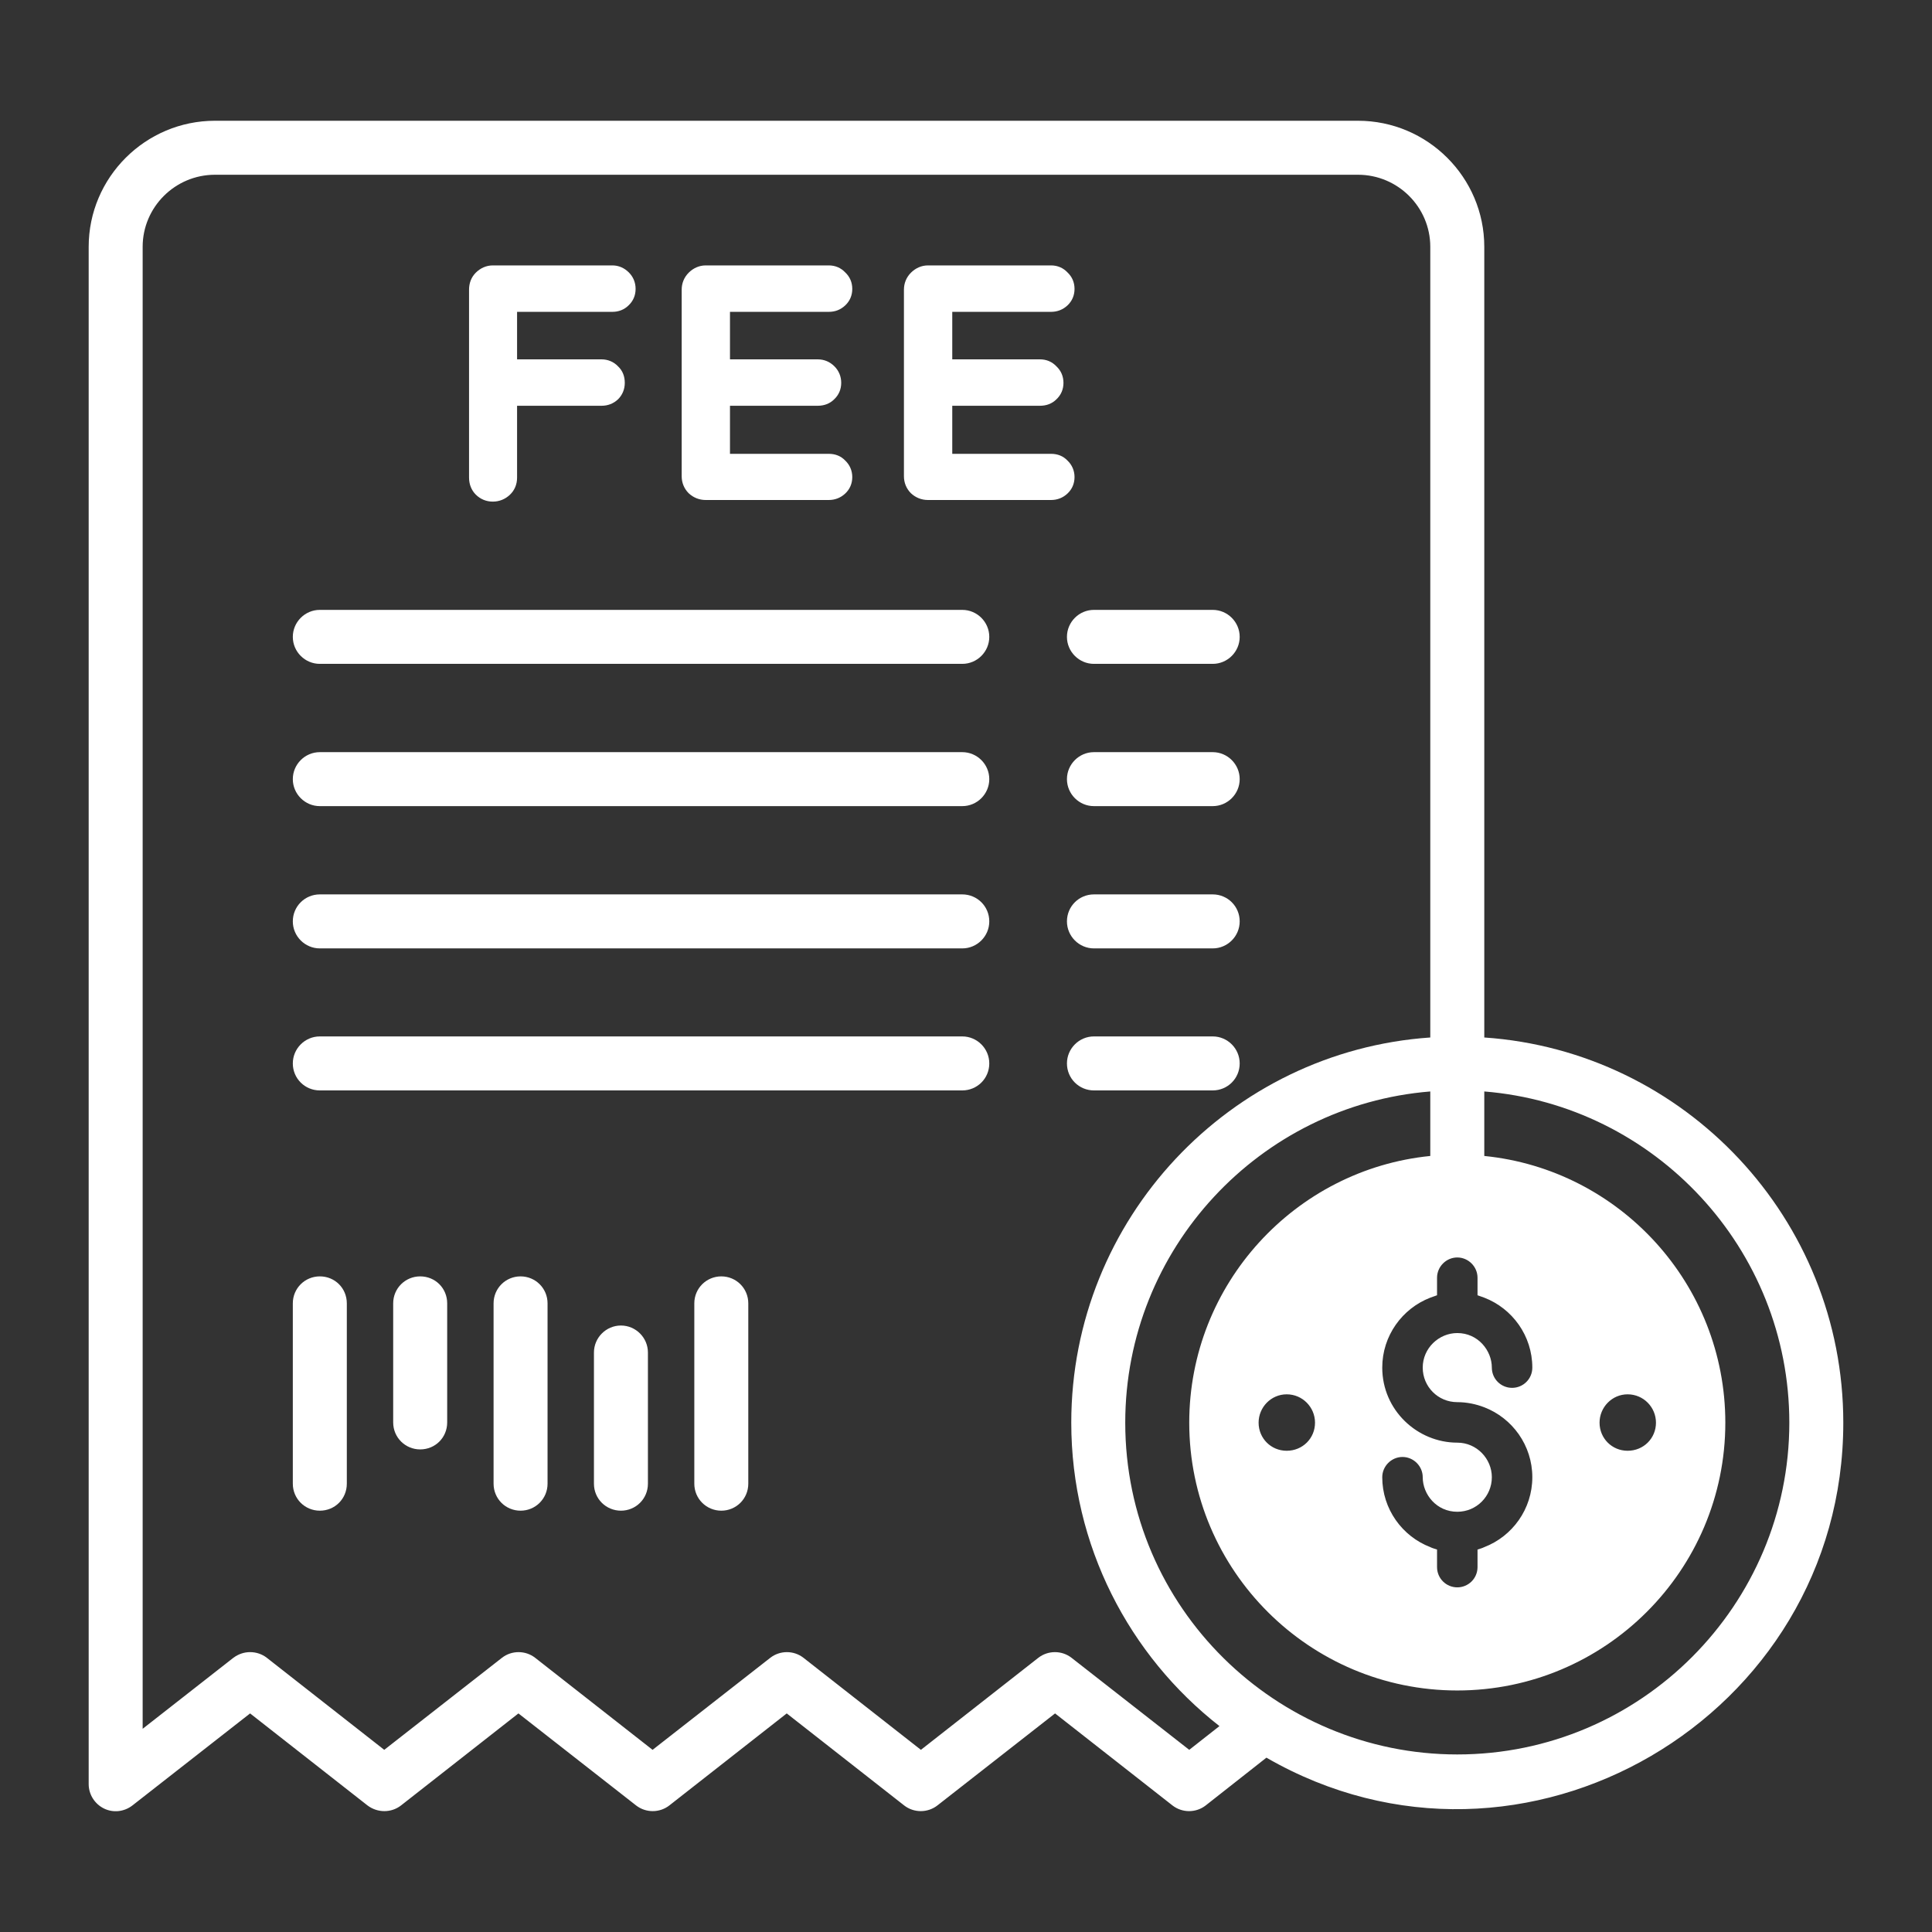 <svg width="80" height="80" viewBox="0 0 80 80" fill="none" xmlns="http://www.w3.org/2000/svg">
<rect x="0" y="0" width="80" height="80" fill="#333333" stroke="none"/>
<path d="M20.405 20.771C20.674 20.771 20.919 20.67 21.11 20.491C21.311 20.301 21.411 20.055 21.411 19.776V16.802H24.91C25.167 16.802 25.402 16.713 25.592 16.534C25.771 16.355 25.871 16.121 25.871 15.853C25.871 15.584 25.782 15.349 25.592 15.17C25.413 14.98 25.167 14.88 24.91 14.88H21.411V12.913H25.357C25.614 12.913 25.849 12.823 26.028 12.645C26.218 12.466 26.319 12.231 26.319 11.963C26.319 11.694 26.218 11.46 26.039 11.281C25.849 11.091 25.614 10.99 25.357 10.99H20.405C20.137 10.99 19.891 11.102 19.701 11.292C19.511 11.482 19.422 11.728 19.422 11.996V19.776C19.422 20.055 19.522 20.301 19.701 20.48C19.891 20.67 20.137 20.771 20.405 20.771Z" fill="white"/>
<path d="M29.221 20.704H34.318C34.575 20.704 34.81 20.614 35 20.435C35.19 20.257 35.291 20.022 35.291 19.753C35.291 19.496 35.19 19.251 35 19.072C34.821 18.882 34.587 18.792 34.318 18.792H30.227V16.802H33.86C34.128 16.802 34.363 16.713 34.542 16.534C34.732 16.355 34.833 16.121 34.833 15.853C34.833 15.584 34.732 15.349 34.553 15.17C34.363 14.98 34.128 14.88 33.86 14.88H30.227V12.913H34.318C34.587 12.913 34.81 12.823 35 12.645C35.19 12.466 35.291 12.231 35.291 11.963C35.291 11.694 35.19 11.46 35 11.281C34.821 11.091 34.587 10.99 34.318 10.99H29.221C28.953 10.99 28.707 11.102 28.517 11.292C28.327 11.482 28.227 11.728 28.227 11.996V19.72C28.227 19.988 28.327 20.234 28.517 20.424C28.707 20.603 28.953 20.704 29.221 20.704Z" fill="white"/>
<path d="M44.494 19.753C44.494 19.496 44.393 19.251 44.203 19.072C44.024 18.882 43.79 18.792 43.522 18.792H39.431V16.802H43.063C43.332 16.802 43.566 16.713 43.745 16.534C43.935 16.355 44.036 16.121 44.036 15.853C44.036 15.584 43.935 15.349 43.745 15.17C43.566 14.98 43.332 14.88 43.063 14.88H39.431V12.913H43.522C43.779 12.913 44.014 12.823 44.203 12.645C44.393 12.466 44.494 12.231 44.494 11.963C44.494 11.694 44.393 11.46 44.203 11.281C44.024 11.091 43.79 10.99 43.522 10.99H38.425C38.156 10.99 37.91 11.102 37.72 11.292C37.53 11.482 37.43 11.728 37.43 11.996V19.72C37.43 19.988 37.53 20.234 37.72 20.424C37.91 20.603 38.156 20.704 38.425 20.704H43.522C43.779 20.704 44.014 20.614 44.203 20.435C44.393 20.257 44.494 20.022 44.494 19.753Z" fill="white"/>
<path d="M39.846 25.254H13.243C12.628 25.254 12.125 25.757 12.125 26.372C12.125 26.986 12.628 27.489 13.243 27.489H39.846C40.461 27.489 40.964 26.986 40.964 26.372C40.964 25.757 40.461 25.254 39.846 25.254Z" fill="white"/>
<path d="M39.846 31.145H13.243C12.628 31.145 12.125 31.648 12.125 32.262C12.125 32.877 12.628 33.38 13.243 33.38H39.846C40.461 33.38 40.964 32.877 40.964 32.262C40.964 31.648 40.461 31.145 39.846 31.145Z" fill="white"/>
<path d="M39.846 37.035H13.243C12.628 37.035 12.125 37.527 12.125 38.153C12.125 38.768 12.628 39.271 13.243 39.271H39.846C40.461 39.271 40.964 38.768 40.964 38.153C40.964 37.527 40.461 37.035 39.846 37.035Z" fill="white"/>
<path d="M39.846 42.916H13.243C12.628 42.916 12.125 43.419 12.125 44.034C12.125 44.66 12.628 45.152 13.243 45.152H39.846C40.461 45.152 40.964 44.66 40.964 44.034C40.964 43.419 40.461 42.916 39.846 42.916Z" fill="white"/>
<path d="M45.297 27.489H50.216C50.83 27.489 51.333 26.986 51.333 26.372C51.333 25.757 50.83 25.254 50.216 25.254H45.297C44.683 25.254 44.18 25.757 44.18 26.372C44.18 26.986 44.683 27.489 45.297 27.489Z" fill="white"/>
<path d="M50.216 31.145H45.297C44.683 31.145 44.18 31.648 44.18 32.262C44.18 32.877 44.683 33.38 45.297 33.38H50.216C50.83 33.38 51.333 32.877 51.333 32.262C51.333 31.648 50.83 31.145 50.216 31.145Z" fill="white"/>
<path d="M50.216 37.035H45.297C44.683 37.035 44.18 37.527 44.18 38.153C44.18 38.768 44.683 39.271 45.297 39.271H50.216C50.83 39.271 51.333 38.768 51.333 38.153C51.333 37.527 50.83 37.035 50.216 37.035Z" fill="white"/>
<path d="M45.297 45.152H50.216C50.83 45.152 51.333 44.66 51.333 44.034C51.333 43.419 50.83 42.916 50.216 42.916H45.297C44.683 42.916 44.18 43.419 44.18 44.034C44.18 44.66 44.683 45.152 45.297 45.152Z" fill="white"/>
<path d="M13.243 52.852C12.628 52.852 12.125 53.344 12.125 53.969V61.436C12.125 62.062 12.628 62.554 13.243 62.554C13.869 62.554 14.361 62.062 14.361 61.436V53.969C14.361 53.344 13.869 52.852 13.243 52.852Z" fill="white"/>
<path d="M17.399 52.852C16.784 52.852 16.281 53.344 16.281 53.969V58.899C16.281 59.525 16.784 60.017 17.399 60.017C18.025 60.017 18.517 59.525 18.517 58.899V53.969C18.517 53.344 18.025 52.852 17.399 52.852Z" fill="white"/>
<path d="M21.555 52.852C20.94 52.852 20.438 53.344 20.438 53.969V61.436C20.438 62.062 20.94 62.554 21.555 62.554C22.17 62.554 22.673 62.062 22.673 61.436V53.969C22.673 53.344 22.17 52.852 21.555 52.852Z" fill="white"/>
<path d="M25.712 54.887C25.097 54.887 24.594 55.39 24.594 56.005V61.437C24.594 62.063 25.097 62.554 25.712 62.554C26.326 62.554 26.829 62.063 26.829 61.437V56.005C26.829 55.39 26.326 54.887 25.712 54.887Z" fill="white"/>
<path d="M29.868 52.852C29.253 52.852 28.75 53.344 28.75 53.969V61.436C28.75 62.062 29.253 62.554 29.868 62.554C30.483 62.554 30.985 62.062 30.985 61.436V53.969C30.985 53.344 30.483 52.852 29.868 52.852Z" fill="white"/>
<path d="M61.461 42.96V10.22C61.461 7.347 59.114 5 56.23 5H8.903C6.019 5 3.672 7.347 3.672 10.22V73.877C3.672 74.302 3.918 74.693 4.298 74.883C4.678 75.073 5.136 75.028 5.483 74.76L10.356 70.949L15.218 74.76C15.632 75.073 16.202 75.073 16.605 74.76L21.467 70.949L26.34 74.76C26.743 75.073 27.313 75.073 27.715 74.76L32.577 70.949L37.44 74.76C37.842 75.073 38.412 75.073 38.815 74.76L43.688 70.949L48.55 74.76C48.953 75.073 49.523 75.073 49.925 74.76L52.44 72.781C63.057 78.904 76.327 71.097 76.327 58.91C76.327 50.471 69.766 43.529 61.461 42.96ZM59.505 52.908C59.505 52.449 59.885 52.069 60.343 52.069C60.801 52.069 61.181 52.449 61.181 52.908V53.634C61.282 53.668 61.371 53.701 61.461 53.734C62.623 54.182 63.45 55.311 63.45 56.63C63.45 57.099 63.07 57.468 62.612 57.468C62.154 57.468 61.774 57.099 61.774 56.63C61.774 55.924 61.204 55.199 60.343 55.199C59.582 55.199 58.912 55.824 58.912 56.63C58.912 57.42 59.547 58.06 60.343 58.06C60.734 58.06 61.114 58.139 61.461 58.273C62.623 58.72 63.45 59.849 63.45 61.168C63.45 62.487 62.623 63.616 61.461 64.063C61.371 64.108 61.282 64.13 61.181 64.163V64.89C61.181 65.36 60.801 65.729 60.343 65.729C59.885 65.729 59.505 65.36 59.505 64.89V64.163C59.404 64.13 59.315 64.108 59.225 64.063C58.063 63.616 57.236 62.487 57.236 61.168C57.236 60.71 57.616 60.33 58.074 60.33C58.532 60.33 58.912 60.71 58.912 61.168C58.912 61.89 59.493 62.599 60.343 62.599C61.142 62.599 61.774 61.954 61.774 61.168C61.774 60.408 61.153 59.737 60.343 59.737C58.69 59.737 57.236 58.393 57.236 56.63C57.236 55.311 58.063 54.182 59.225 53.734C59.315 53.701 59.404 53.668 59.505 53.634V52.908ZM49.244 72.457L44.37 68.646C43.968 68.333 43.397 68.333 42.995 68.646L38.133 72.457L33.27 68.646C32.868 68.333 32.298 68.333 31.896 68.646L27.022 72.457L22.16 68.646C21.757 68.333 21.187 68.333 20.785 68.646L15.911 72.457L11.049 68.646C10.848 68.489 10.602 68.411 10.356 68.411C10.11 68.411 9.876 68.489 9.663 68.646L5.907 71.586V10.22C5.907 8.577 7.249 7.236 8.903 7.236H56.23C57.884 7.236 59.225 8.577 59.225 10.22V42.96C50.931 43.529 44.359 50.471 44.359 58.91C44.359 64.007 46.762 68.556 50.495 71.474L49.244 72.457ZM60.343 72.648C52.867 72.648 46.594 66.591 46.594 58.91C46.594 51.7 52.172 45.765 59.225 45.195V47.866C53.636 48.425 49.244 53.165 49.244 58.91C49.244 65.049 54.24 69.999 60.343 69.999C66.463 69.999 71.442 65.027 71.442 58.91C71.442 53.165 67.061 48.425 61.461 47.866V45.195C68.514 45.765 74.092 51.7 74.092 58.91C74.092 66.447 67.954 72.648 60.343 72.648ZM54.452 58.91C54.452 59.558 53.938 60.073 53.279 60.073C52.63 60.073 52.116 59.558 52.116 58.91C52.116 58.273 52.63 57.736 53.279 57.736C53.938 57.736 54.452 58.273 54.452 58.91ZM66.234 58.91C66.234 58.273 66.748 57.736 67.396 57.736C68.056 57.736 68.57 58.273 68.57 58.91C68.57 59.558 68.056 60.073 67.396 60.073C66.748 60.073 66.234 59.558 66.234 58.91Z" fill="white"/>
</svg>
